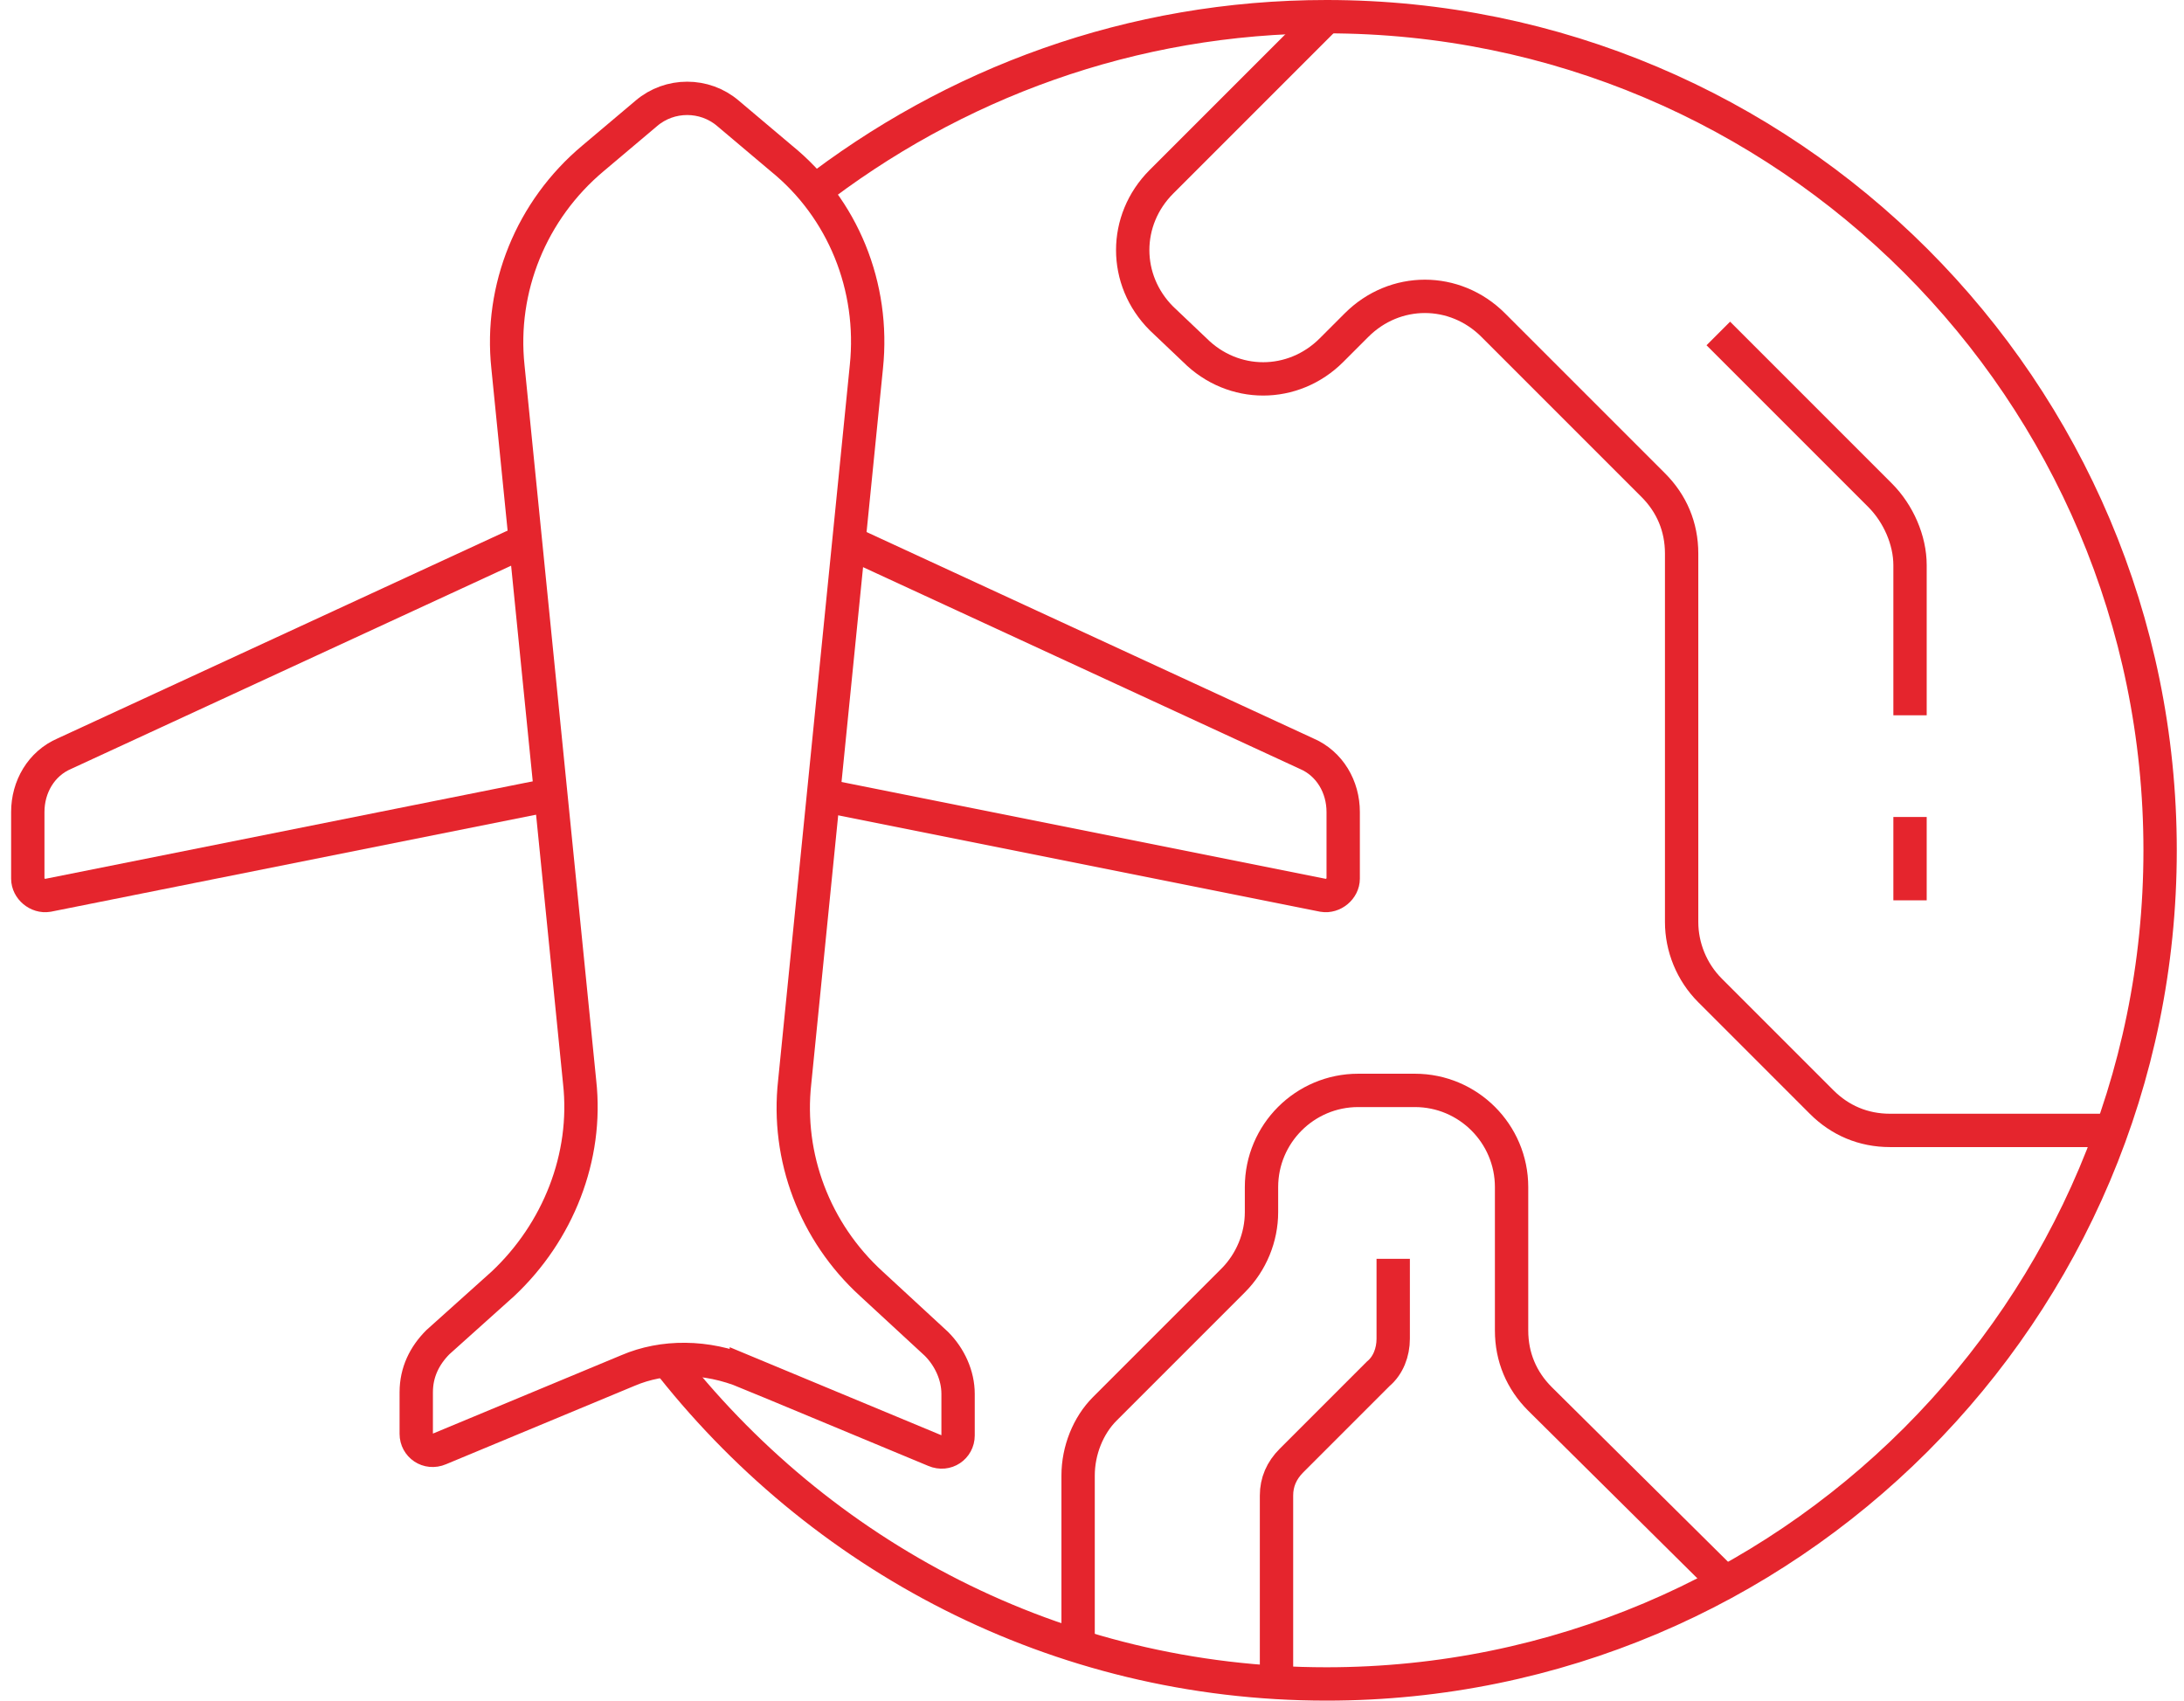 <svg xmlns="http://www.w3.org/2000/svg" width="131" height="102" fill="none" viewBox="0 0 131 102"><path stroke="#E5252D" stroke-width="2" d="m44.767 82.3 11.3 4.7c.7.3 1.4-.2 1.4-.9v-2.5c0-1.1-.5-2.2-1.3-3l-3.9-3.6c-3.4-3.1-5.1-7.6-4.6-12.1l4.3-42.9c.5-4.8-1.4-9.5-5.1-12.5l-3.2-2.7c-1.4-1.2-3.5-1.2-4.9 0l-3.2 2.7c-3.7 3.1-5.6 7.8-5.1 12.5l4.3 42.9c.5 4.5-1.3 9-4.6 12.1l-3.9 3.5c-.8.8-1.3 1.8-1.3 3V86c0 .7.7 1.2 1.4.9l11.3-4.7c2.1-.9 4.7-.9 7.1.1Z"/><path stroke="#E5252D" stroke-width="2" d="m31.367 32.5-27.5 12.7c-1.4.6-2.2 2-2.2 3.5v4c0 .6.6 1.1 1.2 1l30-6m18-15.2 27.5 12.7c1.4.6 2.2 2 2.2 3.5v4c0 .6-.6 1.1-1.2 1l-30-6"/><path stroke="#E5252D" stroke-width="2" d="M48.567 11.7c8.6-6.7 19.3-10.7 31-10.7 27.6 0 50 22.4 50 50s-22.4 50-50 50c-16.2 0-30.5-7.7-39.7-19.6"/><path stroke="#E5252D" stroke-width="2" d="m79.567 1-9.9 9.9c-2.3 2.3-2.3 5.9 0 8.2l2 1.9c2.3 2.3 5.9 2.3 8.2 0l1.5-1.5c2.3-2.3 5.9-2.3 8.2 0l9.6 9.6c1.1 1.1 1.7 2.5 1.7 4.1v22.1c0 1.5.6 3 1.7 4.1l6.7 6.7c1.1 1.1 2.5 1.7 4.1 1.7h13.3m-23.2 27.1-11.1-11c-1.1-1.1-1.7-2.5-1.7-4.1v-8.6c0-3.2-2.6-5.8-5.8-5.8h-3.4c-3.2 0-5.8 2.6-5.8 5.8v1.5c0 1.5-.6 3-1.7 4.1l-7.7 7.7c-1 1-1.6 2.5-1.6 4v9.9"/><path stroke="#E5252D" stroke-width="2" d="M83.567 75.5v4.8c0 .8-.3 1.6-.9 2.1l-5.2 5.2q-.9.9-.9 2.1v11.2m26.5-80.9 9.7 9.7c1.1 1.1 1.8 2.7 1.8 4.2v9m0 6.1v5"/></svg>